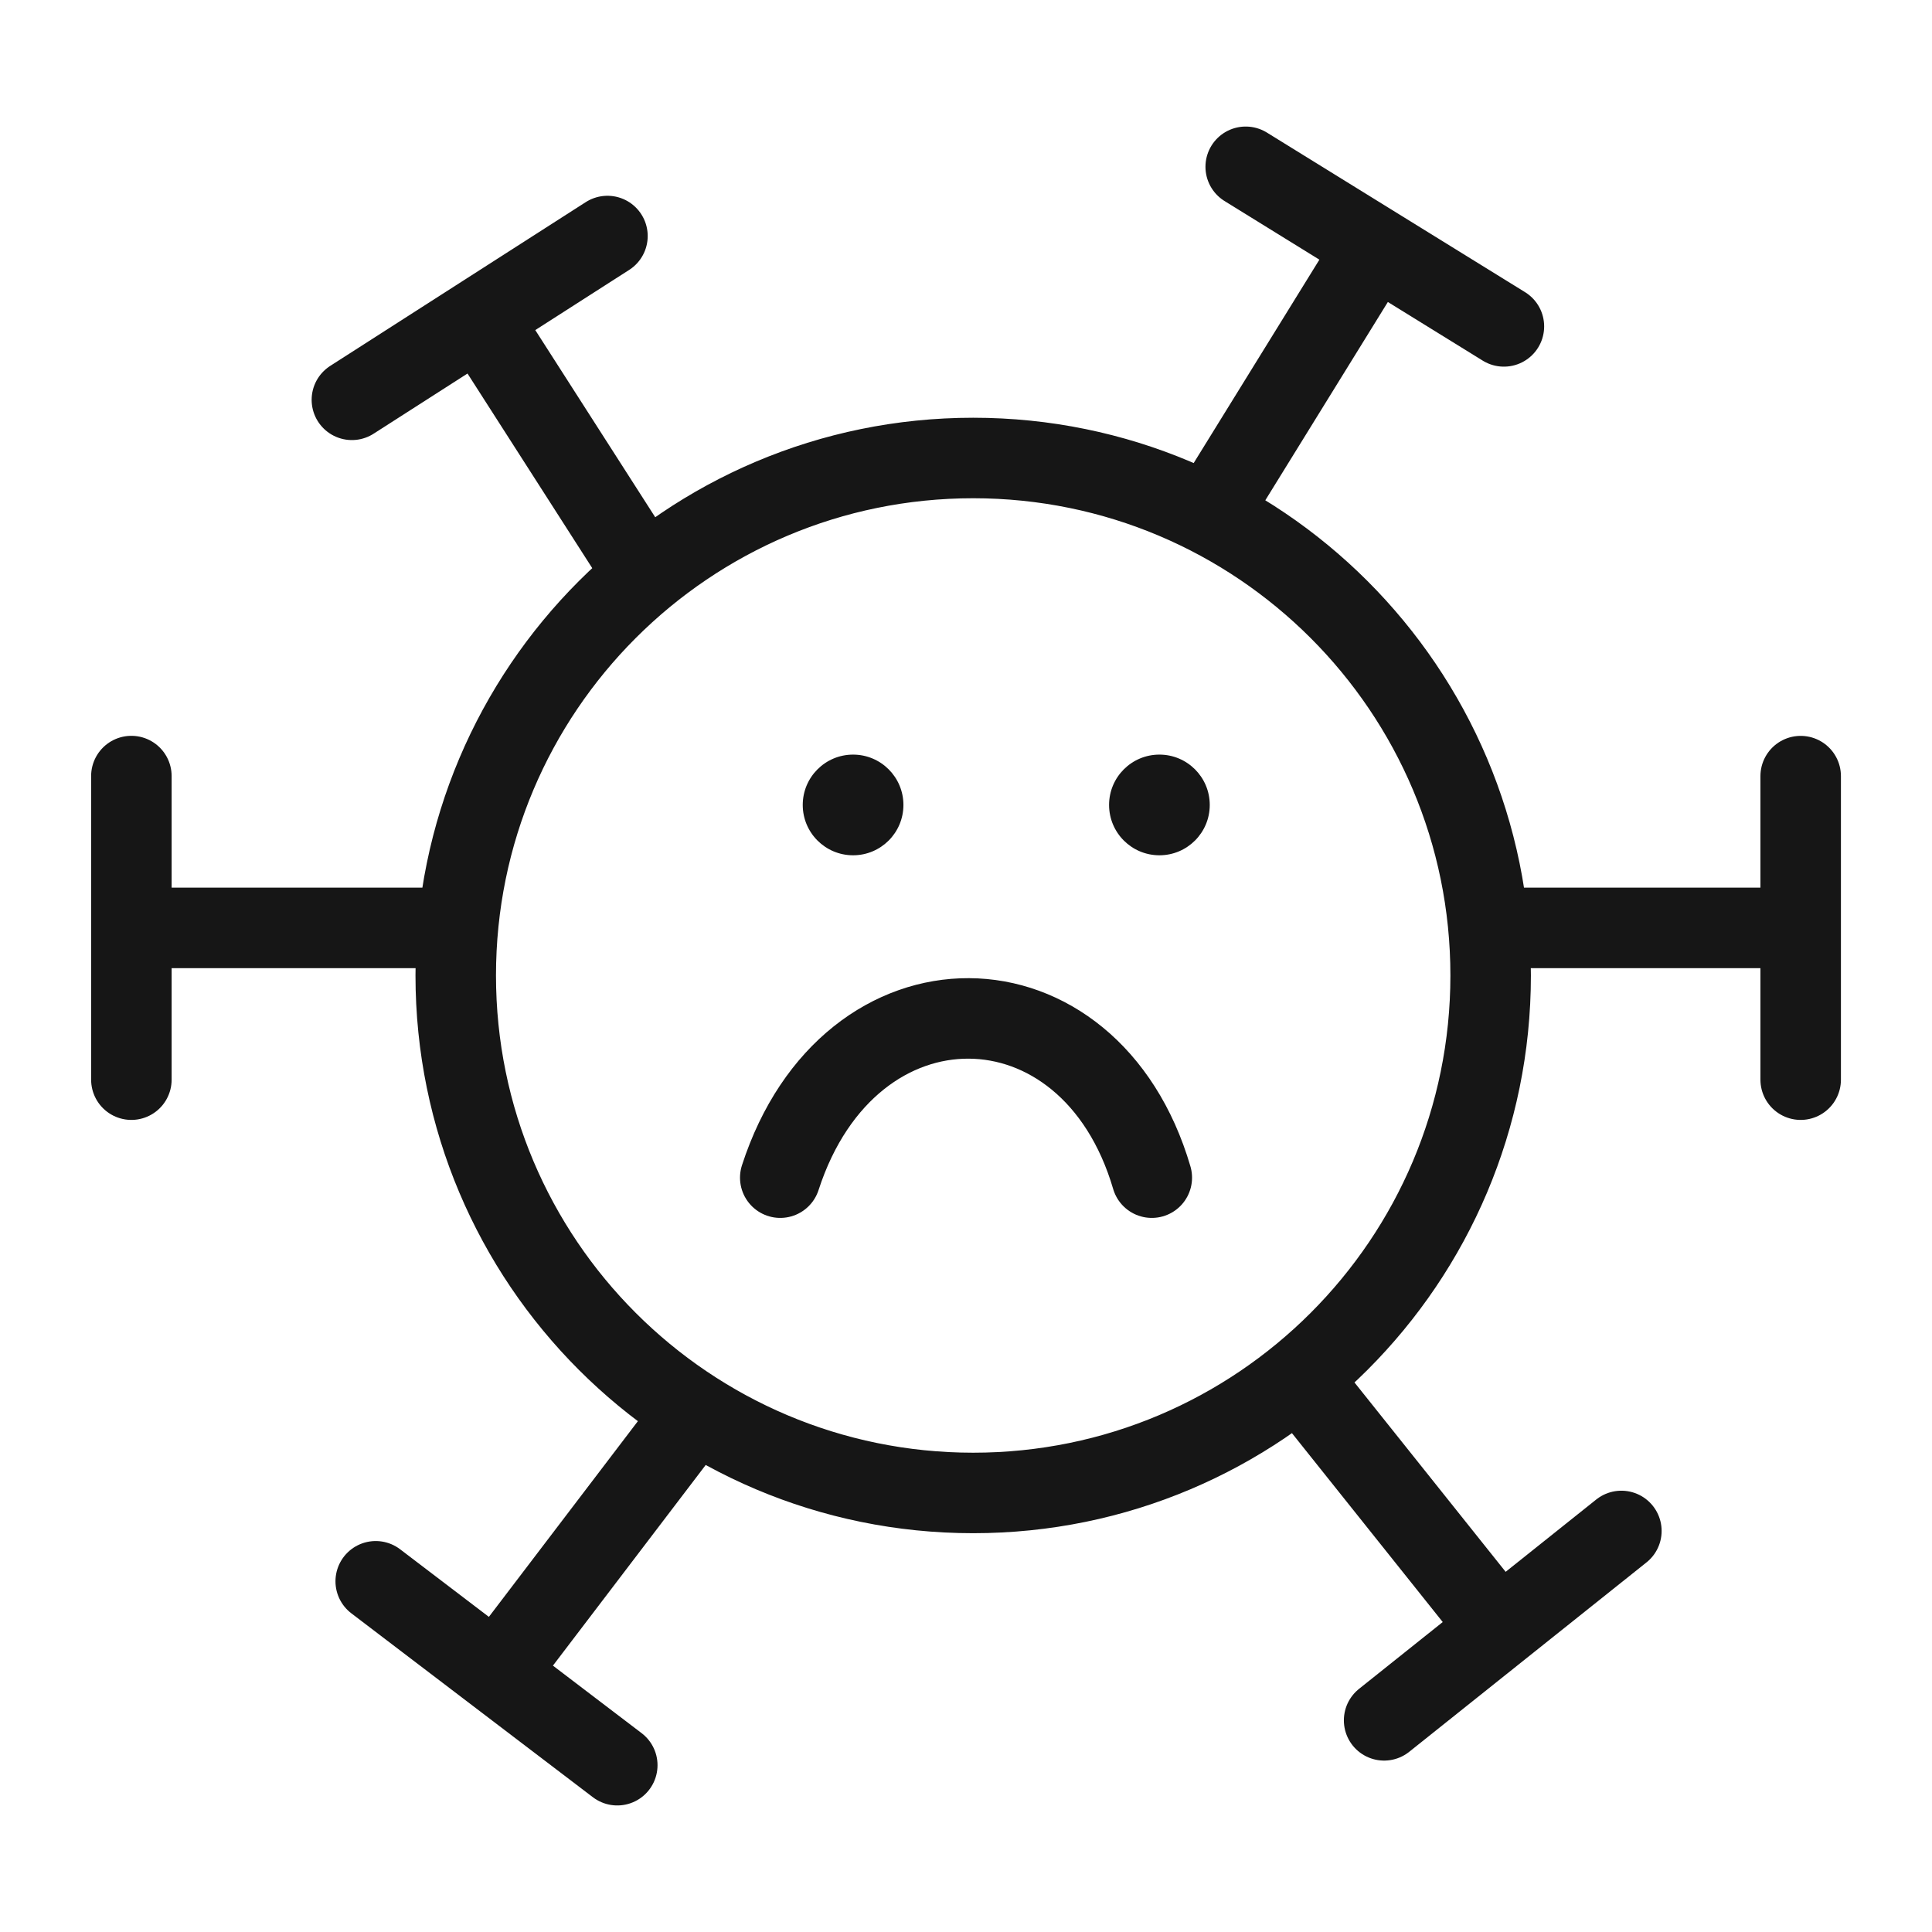 <svg width="36" height="36" viewBox="0 0 36 36" fill="none" xmlns="http://www.w3.org/2000/svg">
<circle cx="15.896" cy="14.999" r="0.938" fill="#161616"/>
<circle cx="21.604" cy="14.999" r="0.938" fill="#161616"/>
<path d="M25.617 4.595L22.643 9.407M23.212 3.108L28.023 6.082M2.448 17.29H8.104M2.448 17.29L2.448 20.118M2.448 17.29L2.448 14.461M33.553 17.29H27.896M33.553 17.29L33.553 20.118M33.553 17.29L33.553 14.462M8.938 5.924L11.991 10.687M11.319 4.398L6.557 7.45M27.896 30.291L24.367 25.87M25.791 32.056L30.212 28.527M9.252 31.179L12.679 26.678M9.252 31.179L11.502 32.892M9.252 31.179L7.001 29.465M14.539 21.944C15.831 17.961 20.309 18.014 21.462 21.944M27.776 18.176C27.776 23.502 23.459 27.819 18.134 27.819C12.809 27.819 8.492 23.502 8.492 18.176C8.492 12.851 12.809 8.534 18.134 8.534C23.459 8.534 27.776 12.851 27.776 18.176Z" stroke="#161616" stroke-width="1.5" stroke-linecap="round"/>
</svg>
